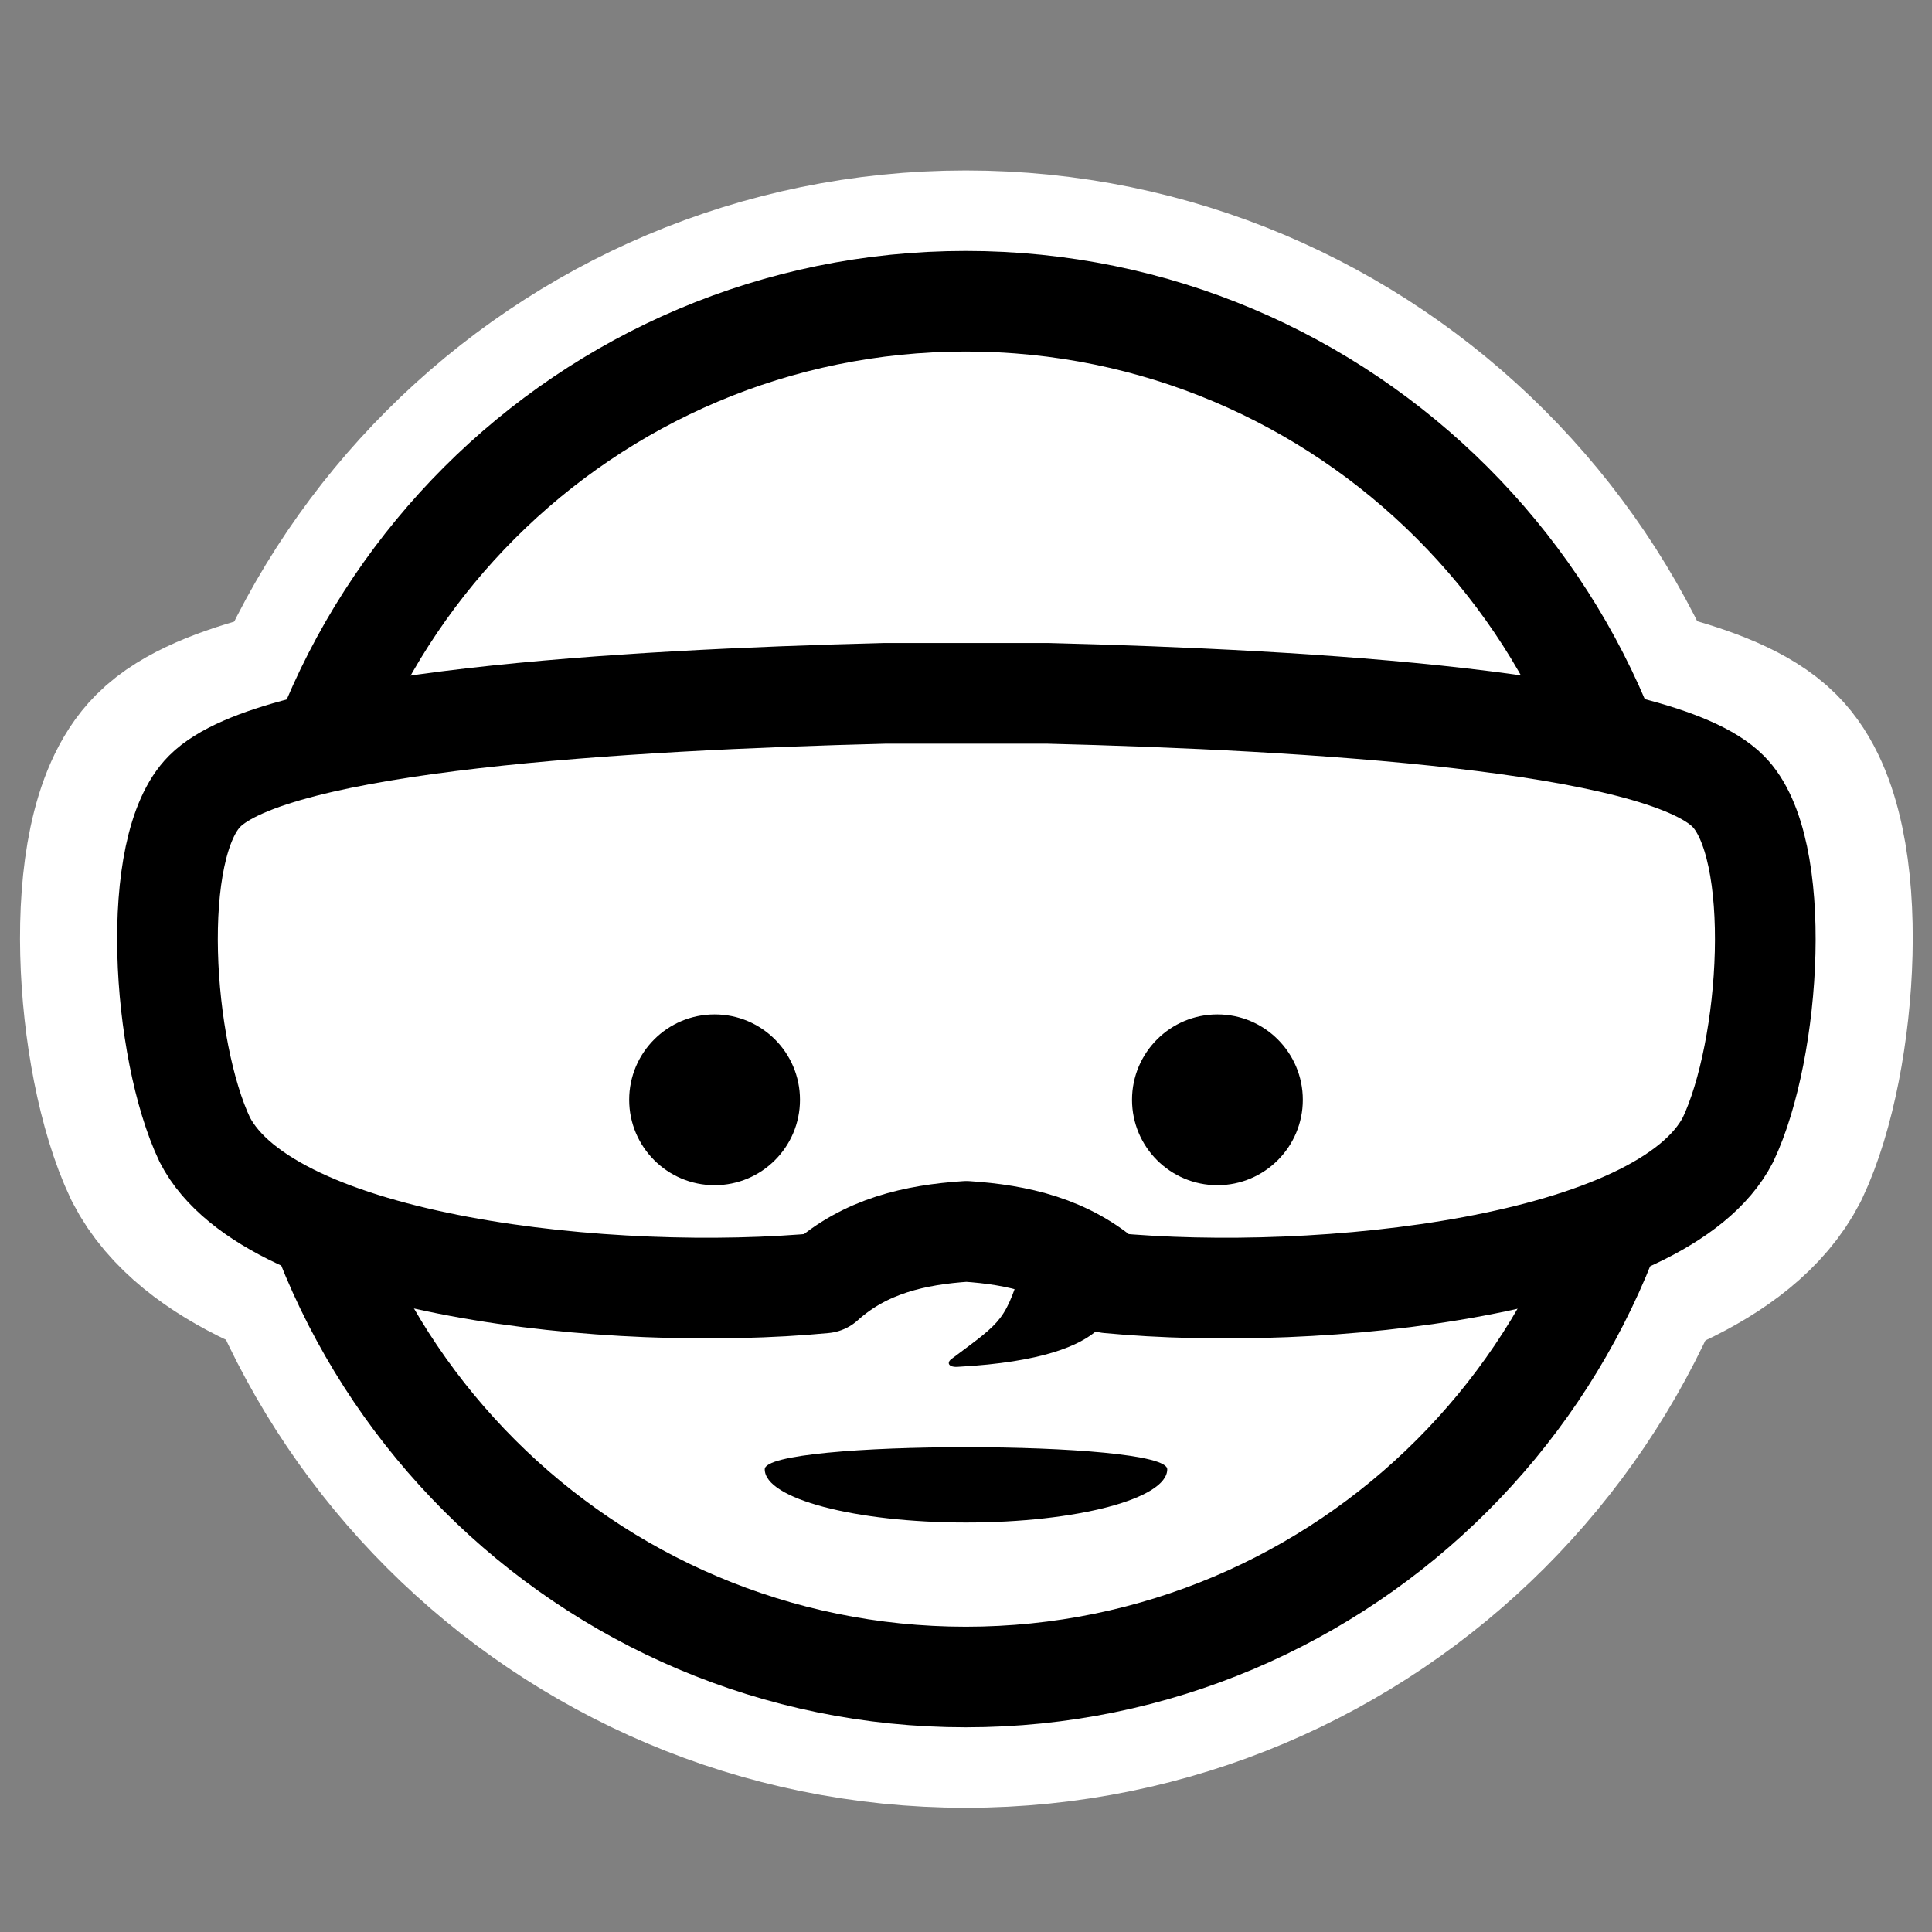 <?xml version="1.0" encoding="UTF-8"?>
<svg _SVGFile__filename="oldscale/apps/aim.svg" version="1.0" viewBox="0 0 60 60" xmlns="http://www.w3.org/2000/svg">
<rect x="0" y="0" width="60" height="60" fill="#808080" stroke="none"/>
<path transform="matrix(.976 0 0 .976 .039 1.04)" d="m52.581 30.408c0 12.082-9.806 21.888-21.889 21.888-12.082 0-21.888-9.806-21.888-21.888 2e-4 -12.082 9.806-21.888 21.888-21.888 12.083-2e-4 21.889 9.806 21.889 21.888z" color="#000000" display="block" fill="none" stroke="#fff" stroke-linecap="round" stroke-linejoin="round" stroke-width="8.323"/>
<path transform="matrix(.868 0 0 .868 3.972 3.847)" d="m27.034 20.154c-9.599 0.244-22.291 0.998-24.849 3.573-2.057 2.046-1.558 9.45 1e-4 12.727 2.377 4.634 14.871 5.965 22.616 5.231 1.501-1.354 3.339-1.758 5.199-1.881 1.86 0.123 3.698 0.527 5.199 1.881 7.745 0.734 20.239-0.597 22.616-5.231 1.558-3.277 2.057-10.681 0-12.727-2.558-2.575-15.25-3.329-24.848-3.573h-5.933z" fill="none" stroke="#fff" stroke-linecap="round" stroke-linejoin="round" stroke-width="9.365"/>
<path transform="matrix(.976 0 0 .976 .039 1.04)" d="m52.581 30.408c0 12.082-9.806 21.888-21.889 21.888-12.082 0-21.888-9.806-21.888-21.888 2e-4 -12.082 9.806-21.888 21.888-21.888 12.083-2e-4 21.889 9.806 21.889 21.888z" color="#000000" display="block" fill="#fff" stroke="#000" stroke-linecap="round" stroke-linejoin="round" stroke-width="3.201"/>
<path transform="matrix(.868 0 0 .868 3.972 3.847)" d="m27.094 20.375c-9.404 0.238-21.838 0.977-24.344 3.5-2.015 2.004-1.526 9.258 0 12.469 2.329 4.54 14.569 5.844 22.156 5.125 1.471-1.328 3.272-1.723 5.094-1.844 1.822 0.121 3.623 0.516 5.094 1.844 7.587 0.719 19.827-0.585 22.156-5.125 1.526-3.211 2.015-10.465 0-12.469-2.506-2.523-14.94-3.262-24.344-3.5h-5.812z" fill="#fff" fill-rule="evenodd" stroke="#000" stroke-linecap="round" stroke-linejoin="round" stroke-width="3.602"/>
<path transform="matrix(1.205 0 0 1.205 -4.183 -7.791)" d="m24.089 34.81c0 1.215-0.986 2.201-2.201 2.201s-2.201-0.986-2.201-2.201 0.986-2.201 2.201-2.201 2.201 0.986 2.201 2.201z" color="#000000" display="block"/>
<path transform="matrix(1.205 0 0 1.205 11.433 -7.791)" d="m24.089 34.81c0 1.215-0.986 2.201-2.201 2.201s-2.201-0.986-2.201-2.201 0.986-2.201 2.201-2.201 2.201 0.986 2.201 2.201z" color="#000000" display="block"/>
<path d="m36.25 45.629c0 0.913-2.8 1.654-6.25 1.654s-6.25-0.741-6.25-1.654c0-0.914 12.5-0.914 12.5 0z" color="#000000" display="block"/>
<path d="m31.952 38.82c-1e-3 0.011-1e-3 0.022 0 0.033-0.011-1e-3 -0.022-1e-3 -0.033 0-0.012 9e-3 -0.023 0.021-0.033 0.033-1e-3 0.011-1e-3 0.022 0 0.033-0.012 9e-3 -0.023 0.02-0.033 0.033-0.323 1.1-0.505 1.601-0.791 1.978-0.286 0.376-0.701 0.666-1.483 1.252-0.208 0.133-0.125 0.297 0.198 0.264 2.584-0.142 3.767-0.655 4.318-1.154 0.28-0.254 0.386-0.519 0.461-0.659 0.023-0.043 0.023-0.051 0.033-0.066 0.011 1e-3 0.022 1e-3 0.033 0 0.011 1e-3 0.022 1e-3 0.033 0 0.011 1e-3 0.022 1e-3 0.033 0 0.011 1e-3 0.022 1e-3 0.033 0 0.011 1e-3 0.022 1e-3 0.033 0 0.013-9e-3 0.024-0.02 0.033-0.033 0.012-9e-3 0.024-0.02 0.033-0.033 0.016-0.019 0.027-0.042 0.033-0.066 1e-3 -0.011 1e-3 -0.022 0-0.033-9e-3 -0.012-0.021-0.023-0.033-0.033 1e-3 -0.011 1e-3 -0.022 0-0.033-9e-3 -0.012-0.021-0.023-0.033-0.033-9e-3 -0.012-0.02-0.023-0.033-0.033l-2.67-1.417c-9e-3 -0.012-0.02-0.024-0.033-0.033-0.011-1e-3 -0.022-1e-3 -0.033 0-0.011-1e-3 -0.022-1e-3 -0.033 0-0.011-1e-3 -0.022-1e-3 -0.033 0z" fill-rule="evenodd"/>
</svg>
